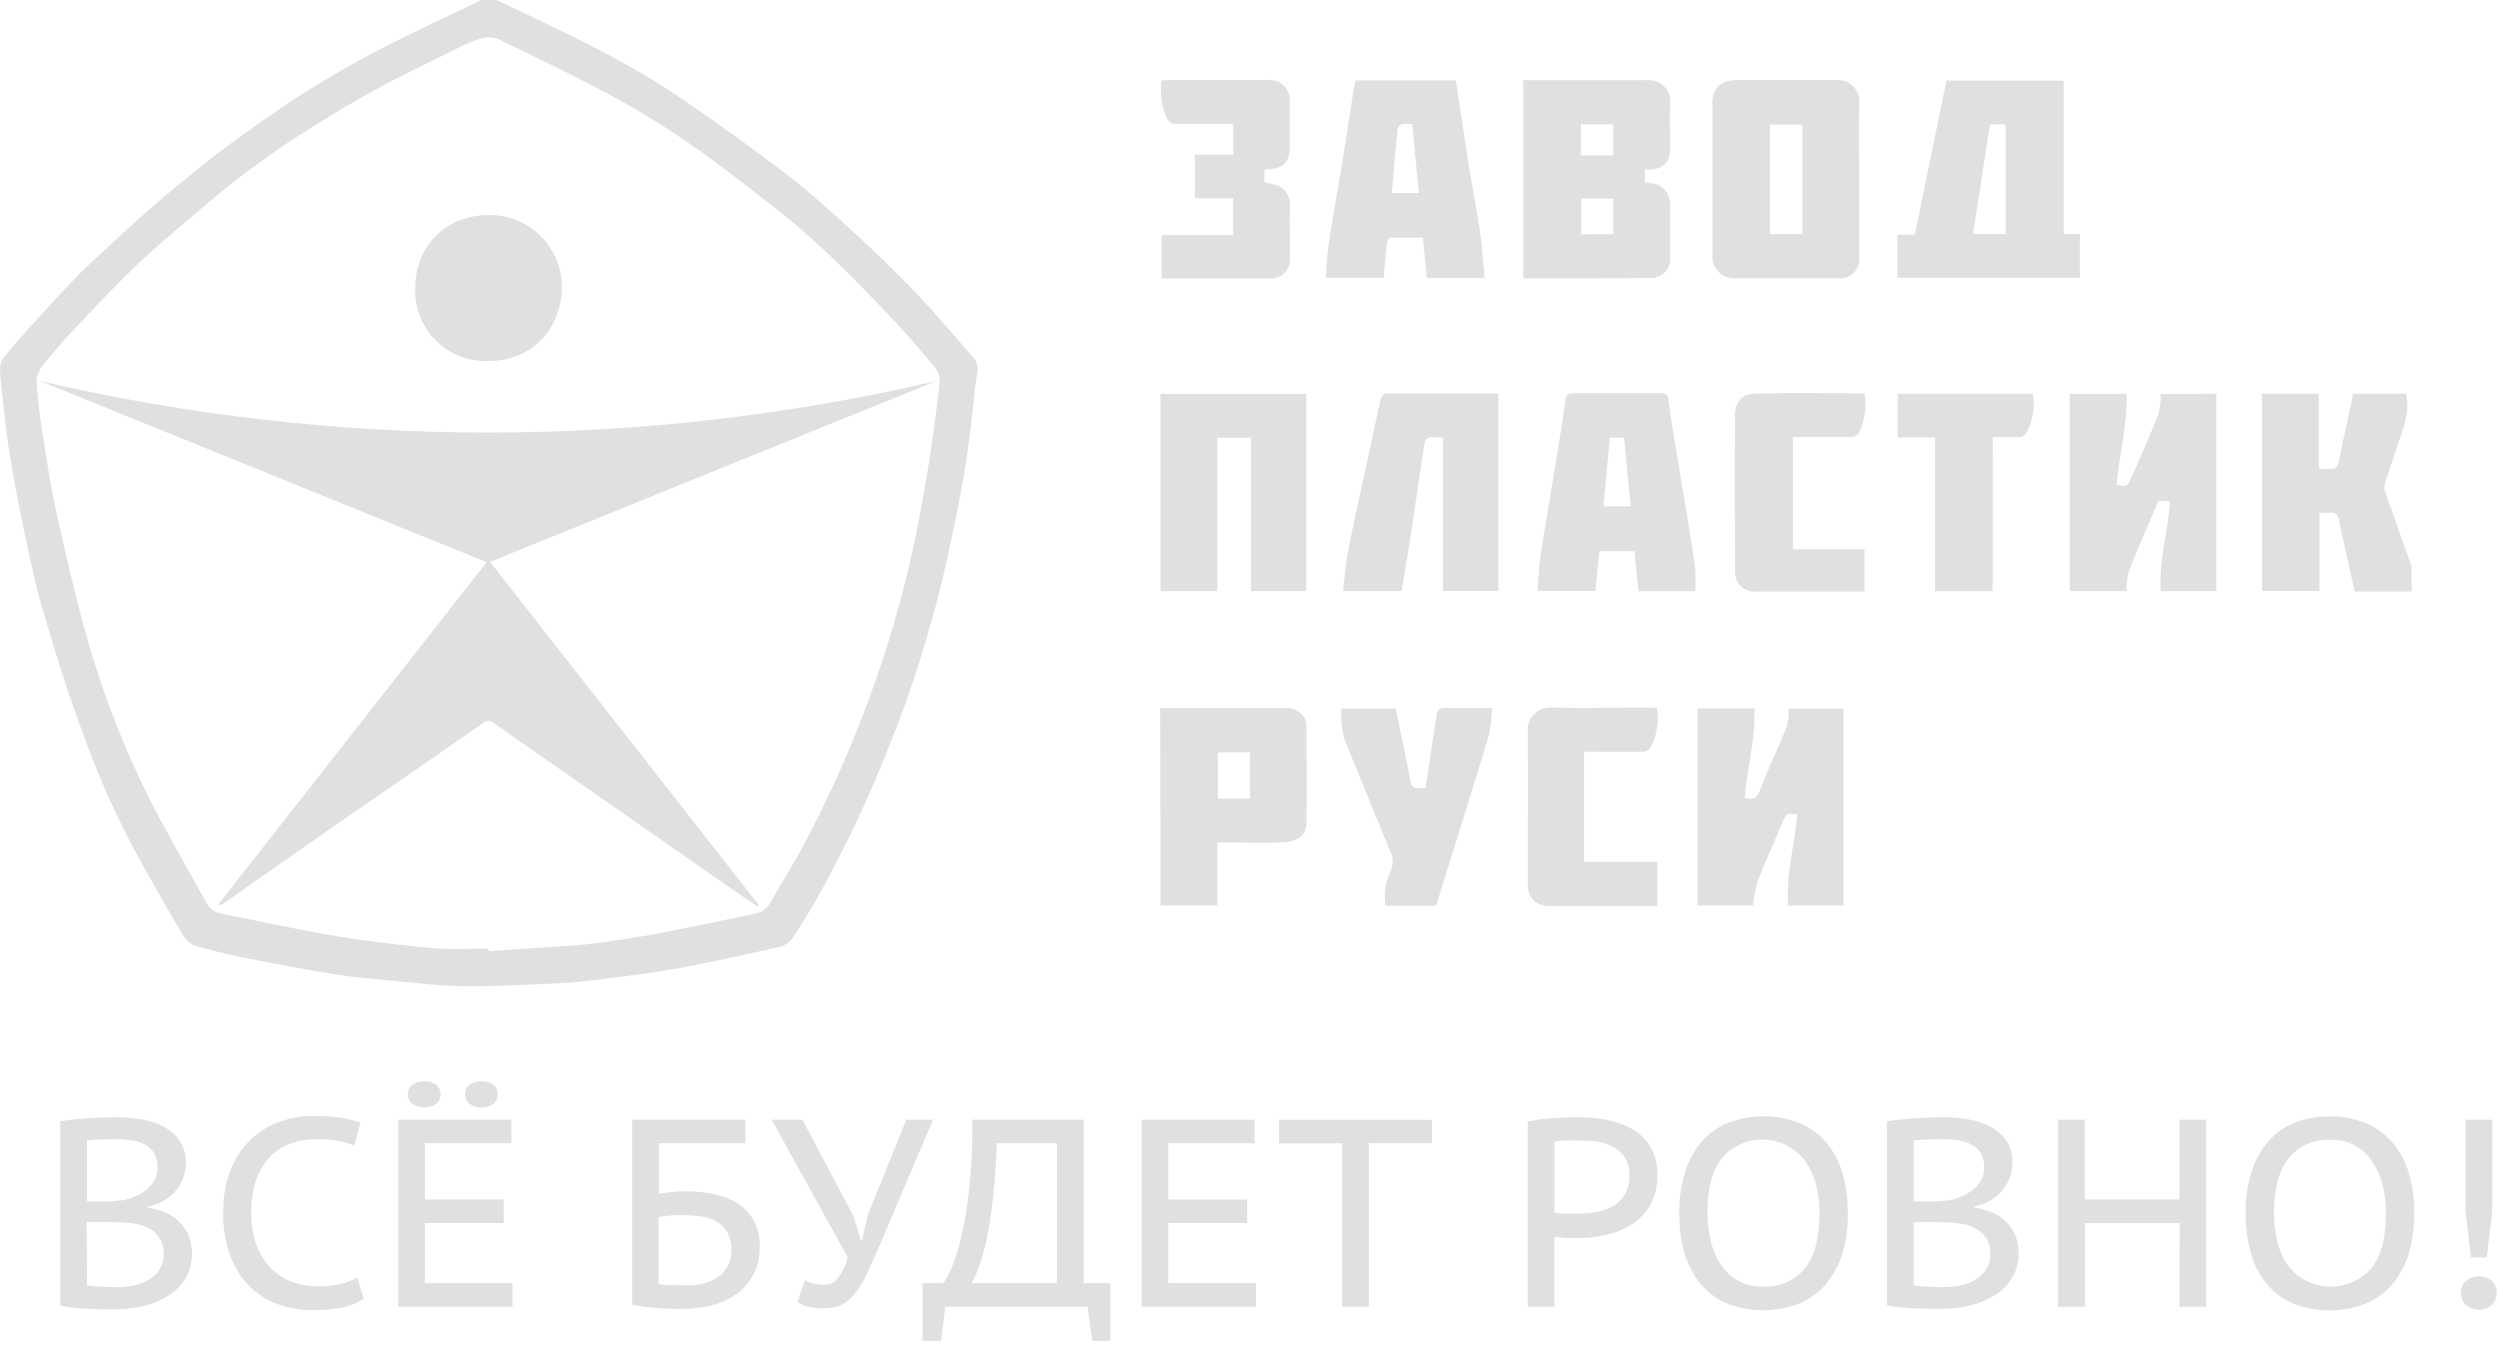 <?xml version="1.0" encoding="UTF-8"?> <svg xmlns="http://www.w3.org/2000/svg" width="396" height="213" viewBox="0 0 396 213" fill="none"> <path d="M78.63 0C80.18 0.72 81.731 1.43 83.26 2.18C87.421 4.18 91.621 6.18 95.691 8.33C99.76 10.48 103.781 12.79 107.601 15.38C113.361 19.28 119.031 23.38 124.601 27.61C128.471 30.61 132.081 33.92 135.691 37.22C138.891 40.15 142.031 43.22 145.021 46.32C148.201 49.67 151.201 53.2 154.211 56.7C154.501 57.035 154.706 57.436 154.807 57.868C154.908 58.3 154.903 58.751 154.79 59.18C154.36 61.38 154.271 63.63 153.991 65.85C153.611 68.85 153.261 71.85 152.751 74.85C152.131 78.5 151.41 82.14 150.62 85.77C149.79 89.62 148.95 93.48 147.87 97.26C146.45 102.26 144.95 107.26 143.18 112.09C141.31 117.25 139.181 122.35 136.971 127.37C135.041 131.69 132.861 135.91 130.641 140.1C129.131 142.96 127.411 145.73 125.641 148.45C125.146 149.182 124.41 149.717 123.561 149.96C118.231 151.18 112.891 152.36 107.561 153.35C103.631 154.08 99.65 154.54 95.68 155.05C93.221 155.37 90.751 155.64 88.281 155.76C83.281 155.99 78.35 156.27 73.38 156.21C69.451 156.16 65.51 155.66 61.581 155.3C58.691 155.03 55.781 154.78 52.91 154.3C48.431 153.58 43.971 152.74 39.52 151.86C36.8 151.33 34.09 150.71 31.43 149.96C30.526 149.731 29.73 149.194 29.18 148.44C26.87 144.63 24.691 140.74 22.5 136.86C18.948 130.464 15.908 123.797 13.411 116.92C11.001 110.49 8.9 103.93 7 97.35C5.681 93 4.761 88.57 3.821 84.15C2.93 80 2.16 75.72 1.46 71.48C1 68.77 0.761 66 0.451 63.3C0.261 61.69 0.051 60.09 0.001 58.48C-0.012 57.789 0.206 57.113 0.621 56.56C2.394 54.427 4.221 52.347 6.101 50.32C8.931 47.26 11.691 44.11 14.73 41.32C19.55 36.81 24.451 32.32 29.561 28.2C34.35 24.29 39.34 20.6 44.471 17.14C49.013 14.068 53.717 11.241 58.56 8.67C64.35 5.59 70.341 2.87 76.24 0H78.63ZM77.41 150.25V150.66L87.141 150.01C89.27 149.86 91.4 149.78 93.52 149.51C97.171 149.03 100.821 148.51 104.441 147.83C109.551 146.83 114.631 145.77 119.711 144.69C120.193 144.595 120.649 144.394 121.045 144.102C121.441 143.81 121.767 143.433 122.001 143C123.761 139.9 125.691 136.91 127.351 133.76C129.297 130.1 131.121 126.377 132.821 122.59C134.631 118.53 136.311 114.4 137.821 110.23C140.697 102.403 143.019 94.383 144.771 86.23C145.501 82.83 146.111 79.4 146.701 75.97C147.181 73.23 147.581 70.48 147.961 67.72C148.301 65.24 148.631 62.72 148.831 60.24C148.842 59.515 148.602 58.808 148.15 58.24C145.72 55.38 143.3 52.49 140.68 49.81C135 43.82 129.181 37.9 122.631 32.83C118.381 29.54 114.171 26.19 109.761 23.13C105.717 20.312 101.524 17.715 97.201 15.35C91.32 12.15 85.27 9.27 79.26 6.35C78.395 5.926 77.413 5.803 76.471 6C74.979 6.458 73.535 7.061 72.16 7.8C68.16 9.8 64.04 11.74 60.081 13.87C56.541 15.79 53.081 17.87 49.66 19.99C43.761 23.653 38.136 27.74 32.831 32.22C29.21 35.33 25.511 38.36 22.03 41.63C18.55 44.9 15.4 48.3 12.161 51.71C10.331 53.62 8.591 55.62 6.931 57.71C6.275 58.416 5.874 59.32 5.79 60.28C5.958 63.024 6.265 65.757 6.71 68.47C7.351 72.61 8.001 76.8 8.87 80.92C10.341 87.55 11.87 94.17 13.7 100.7C16.151 109.465 19.422 117.979 23.471 126.13C26.37 131.9 29.671 137.46 32.761 143.13C32.997 143.559 33.331 143.926 33.736 144.202C34.141 144.479 34.605 144.656 35.09 144.72C41.181 145.94 47.261 147.28 53.391 148.3C58.461 149.15 63.581 149.73 68.701 150.2C71.581 150.46 74.51 150.25 77.41 150.25Z" fill="#E0E0E0"></path> <path d="M382.001 93.7H373.001C372.151 89.9 371.251 86.19 370.521 82.45C370.311 81.45 369.921 81.12 368.971 81.23C368.501 81.23 367.971 81.23 367.411 81.23V93.61H358.301V62.37H367.301V74.11C367.439 74.185 367.587 74.239 367.741 74.27C370.301 74.39 370.241 74.37 370.741 71.84C371.271 69.05 371.931 66.28 372.531 63.49C372.601 63.15 372.641 62.79 372.711 62.37H381.131C381.741 65.08 380.821 67.51 379.971 69.96C379.231 72.1 378.531 74.25 377.841 76.4C377.674 76.802 377.632 77.244 377.721 77.67C379.121 81.67 380.561 85.67 381.991 89.67L382.001 93.7Z" fill="#E0E0E0"></path> <path d="M241.301 44.09V12.7H242.571C248.681 12.7 254.791 12.7 260.901 12.7C261.39 12.653 261.884 12.714 262.347 12.879C262.81 13.044 263.231 13.31 263.58 13.656C263.929 14.003 264.197 14.423 264.364 14.885C264.532 15.347 264.596 15.841 264.551 16.33C264.411 18.72 264.551 21.12 264.551 23.51C264.551 25.71 263.441 26.82 261.221 26.86H260.551V28.86C261.151 28.97 261.771 29.05 262.361 29.2C262.975 29.413 263.512 29.805 263.903 30.325C264.293 30.846 264.519 31.471 264.551 32.12V40.86C264.574 41.275 264.512 41.69 264.367 42.08C264.221 42.469 263.997 42.824 263.707 43.122C263.418 43.42 263.069 43.655 262.684 43.811C262.299 43.967 261.886 44.042 261.471 44.03C254.771 44.11 248.101 44.09 241.301 44.09ZM255.541 37.09V31.47H250.461V37.12L255.541 37.09ZM255.541 24.6V19.7H250.411V24.6H255.541Z" fill="#E0E0E0"></path> <path d="M300.551 43.999V37.19H303.321C304.981 29.04 306.621 20.95 308.321 12.77H326.881V37.09H329.451V43.999H300.551ZM315.221 19.7C314.311 25.54 313.421 31.29 312.521 37.08H317.701V19.7H315.221Z" fill="#E0E0E0"></path> <path d="M294.501 28.35V40.8C294.543 41.236 294.489 41.676 294.343 42.089C294.197 42.502 293.962 42.878 293.655 43.191C293.349 43.503 292.977 43.745 292.567 43.899C292.156 44.052 291.717 44.114 291.281 44.08C285.691 44.08 280.101 44.08 274.501 44.08C274.047 44.062 273.601 43.954 273.19 43.761C272.779 43.568 272.411 43.295 272.107 42.958C271.803 42.62 271.57 42.226 271.421 41.797C271.272 41.367 271.211 40.913 271.241 40.46C271.241 32.4 271.241 24.34 271.241 16.28C271.241 13.9 272.741 12.68 275.001 12.69C280.311 12.69 285.621 12.69 290.931 12.69C291.41 12.654 291.891 12.722 292.342 12.889C292.793 13.056 293.202 13.319 293.542 13.659C293.882 13.999 294.144 14.408 294.311 14.859C294.479 15.309 294.547 15.791 294.511 16.27C294.411 20.29 294.501 24.32 294.501 28.35ZM285.501 37.09V19.75H280.371V37.09H285.501Z" fill="#E0E0E0"></path> <path d="M276.361 126.43C277.441 126.69 278.201 126.64 278.741 125.26C280.071 121.8 281.681 118.45 283.061 115.01C283.278 114.1 283.358 113.163 283.301 112.23H292.001V143.44H283.241C282.881 138.56 284.241 133.83 284.721 129.01C282.881 128.79 282.941 128.81 282.211 130.58C280.961 133.58 279.561 136.58 278.381 139.64C278.034 140.882 277.807 142.154 277.701 143.44H268.891V112.22H277.891C278.101 117 276.731 121.65 276.361 126.43Z" fill="#E0E0E0"></path> <path d="M351.061 62.37V93.62H342.271C341.921 88.78 343.441 84.17 343.731 79.38H341.891C340.321 83.06 338.681 86.76 337.181 90.52C336.933 91.534 336.822 92.577 336.851 93.62H327.851V62.39H336.851C337.021 67.25 335.681 71.94 335.281 76.74C336.771 77.17 336.971 77.11 337.581 75.74C339.061 72.33 340.581 68.94 341.931 65.49C342.175 64.483 342.28 63.446 342.241 62.41L351.061 62.37Z" fill="#E0E0E0"></path> <path d="M206.9 62.39V93.63H198.14V69.34H192.82V93.63H183.82V62.39H206.9Z" fill="#E0E0E0"></path> <path d="M268.53 93.65H259.53C259.33 91.54 259.13 89.47 258.92 87.31H253.34C253.13 89.37 252.92 91.44 252.69 93.6H243.54C243.69 91.82 243.75 90.02 244 88.24C244.38 85.49 244.88 82.76 245.33 80.02C245.95 76.24 246.567 72.457 247.18 68.67C247.46 66.93 247.75 65.19 247.95 63.44C248.04 62.62 248.29 62.28 249.18 62.29C253.82 62.29 258.45 62.29 263.09 62.29C263.94 62.29 264.21 62.51 264.31 63.42C264.63 66.14 265.11 68.84 265.55 71.54C265.99 74.24 266.46 77.02 266.91 79.76C267.46 83.08 268.04 86.4 268.5 89.76C268.594 91.055 268.604 92.354 268.53 93.65ZM254 80.21H258.31C257.95 76.54 257.6 72.95 257.25 69.33H255C254.67 73 254.33 76.58 254 80.21Z" fill="#E0E0E0"></path> <path d="M214.691 12.74H230.601C231.281 17.14 231.921 21.51 232.601 25.87C233.191 29.54 233.911 33.18 234.461 36.87C234.801 39.2 234.931 41.56 235.161 44.02H226.001C225.801 41.95 225.611 39.88 225.391 37.64C223.701 37.64 221.991 37.64 220.301 37.64C220.081 37.64 219.741 38.14 219.701 38.45C219.481 40.28 219.331 42.11 219.161 44H210.001C210.141 42.28 210.191 40.56 210.431 38.87C210.811 36.16 211.321 33.47 211.771 30.77C212.221 28.07 212.721 25.14 213.171 22.32C213.621 19.5 213.991 16.9 214.411 14.19C214.471 13.73 214.591 13.24 214.691 12.74ZM223.691 19.65C223.186 19.589 222.676 19.589 222.171 19.65C221.851 19.75 221.411 20.11 221.381 20.39C221.041 23.77 220.771 27.16 220.471 30.58H224.761C224.411 27 224.061 23.37 223.691 19.65Z" fill="#E0E0E0"></path> <path d="M237.35 62.47V93.6H228.57V69.45C228.37 69.35 228.31 69.28 228.24 69.28C225.82 69.17 225.79 69.17 225.44 71.49C224.77 75.87 224.16 80.25 223.49 84.62C223.03 87.62 222.49 90.62 222.01 93.62H212.73C213 91.46 213.12 89.34 213.53 87.29C214.63 81.82 215.85 76.37 217.03 70.92C217.59 68.29 218.13 65.65 218.75 63.03C218.82 62.85 218.933 62.69 219.08 62.564C219.227 62.438 219.402 62.351 219.59 62.31C225.46 62.31 231.33 62.31 237.21 62.31C237.24 62.34 237.27 62.39 237.35 62.47Z" fill="#E0E0E0"></path> <path d="M183.771 112.15C190.651 112.15 197.44 112.15 204.23 112.15C204.655 112.208 205.061 112.359 205.421 112.59C205.888 112.811 206.281 113.163 206.551 113.603C206.821 114.044 206.957 114.554 206.941 115.07C206.941 120.14 207.031 125.21 206.941 130.28C206.941 132.28 205.6 133.38 203.01 133.44C200.01 133.51 197.101 133.44 194.141 133.44H192.831V143.44H183.831L183.771 112.15ZM198.001 126.5V119.18H192.911V126.5H198.001Z" fill="#E0E0E0"></path> <path d="M200.29 26.89V28.89C200.91 29.02 201.48 29.11 202.04 29.26C202.712 29.465 203.3 29.881 203.716 30.447C204.132 31.013 204.355 31.698 204.35 32.4C204.23 35.15 204.35 37.91 204.35 40.67C204.404 41.134 204.353 41.604 204.2 42.046C204.047 42.487 203.796 42.888 203.466 43.219C203.137 43.55 202.736 43.802 202.295 43.956C201.854 44.11 201.384 44.163 200.92 44.11H184V37.21H195.33V31.42H189.26V24.5H195.35V19.65C192.35 19.65 189.43 19.65 186.49 19.65C185.49 19.65 185.15 19.38 184.71 18.47C183.983 16.653 183.725 14.683 183.96 12.74C184.4 12.74 184.79 12.68 185.17 12.68H200.76C201.241 12.631 201.726 12.69 202.181 12.852C202.636 13.015 203.048 13.278 203.388 13.622C203.728 13.966 203.986 14.381 204.144 14.837C204.302 15.294 204.355 15.78 204.3 16.26C204.3 18.62 204.3 20.977 204.3 23.33C204.3 25.66 203.2 26.76 200.82 26.82L200.29 26.89Z" fill="#E0E0E0"></path> <path d="M295.341 62.31C295.709 64.476 295.379 66.703 294.401 68.67C294.273 68.839 294.109 68.977 293.92 69.074C293.731 69.171 293.523 69.225 293.311 69.23C290.631 69.23 287.961 69.23 285.311 69.23H284.001V87H295.351V93.7H294.091C288.811 93.7 283.541 93.7 278.261 93.7C277.808 93.755 277.349 93.709 276.916 93.564C276.483 93.419 276.089 93.179 275.761 92.861C275.433 92.544 275.18 92.157 275.021 91.73C274.862 91.302 274.8 90.844 274.841 90.39C274.781 82.2 274.751 74.02 274.841 65.83C274.841 63.55 275.841 62.42 278.161 62.35C283.891 62.19 289.611 62.31 295.341 62.31Z" fill="#E0E0E0"></path> <path d="M262.461 112.15C262.847 114.329 262.461 116.574 261.371 118.5C261.243 118.668 261.08 118.806 260.894 118.904C260.707 119.003 260.502 119.059 260.291 119.07C257.571 119.12 254.851 119.07 252.141 119.07H250.911V136.51H262.521V143.51H245.521C243.241 143.51 242.001 142.28 242.001 140.03C242.001 131.85 242.051 123.66 242.001 115.47C242.027 114.572 242.397 113.719 243.036 113.087C243.675 112.456 244.533 112.095 245.431 112.08C250.751 112.19 256.061 112.08 261.381 112.08L262.461 112.15Z" fill="#E0E0E0"></path> <path d="M221.071 112.24C221.631 114.94 222.221 117.68 222.781 120.43C223.041 121.69 223.241 122.97 223.531 124.22C223.591 124.369 223.686 124.501 223.808 124.605C223.929 124.71 224.075 124.783 224.231 124.82C224.756 124.87 225.285 124.87 225.811 124.82C226.411 120.82 226.981 116.82 227.621 112.91C227.693 112.72 227.812 112.552 227.965 112.419C228.119 112.287 228.303 112.194 228.501 112.15C231.011 112.09 233.501 112.15 236.331 112.15C236.302 113.571 236.145 114.987 235.861 116.38C234.041 122.51 232.101 128.6 230.201 134.71C229.291 137.64 228.391 140.57 227.481 143.48H219.481C219.163 141.592 219.442 139.651 220.281 137.93C220.514 137.43 220.626 136.883 220.607 136.331C220.588 135.78 220.438 135.242 220.171 134.76C217.781 129.07 215.551 123.32 213.171 117.65C212.554 115.917 212.325 114.07 212.501 112.24H221.071Z" fill="#E0E0E0"></path> <path d="M315.641 93.65H306.511V69.29H300.591V62.38H322.001C322.386 64.535 322.003 66.757 320.921 68.66C320.805 68.821 320.656 68.956 320.483 69.054C320.311 69.153 320.119 69.213 319.921 69.23C318.531 69.29 317.141 69.23 315.661 69.23L315.641 93.65Z" fill="#E0E0E0"></path> <path d="M77.62 89L120.16 143.31L119.95 143.53C118.36 142.46 116.74 141.4 115.16 140.3C112.46 138.43 109.77 136.53 107.07 134.65C99.15 129.117 91.22 123.59 83.28 118.07C81.58 116.89 79.86 115.72 78.19 114.5C77.971 114.29 77.679 114.173 77.375 114.173C77.072 114.173 76.78 114.29 76.56 114.5C71.91 117.76 67.23 120.97 62.56 124.2C55.773 128.867 48.99 133.573 42.21 138.32C39.99 139.86 37.8 141.44 35.59 142.99C35.284 143.225 34.906 143.345 34.52 143.33L77.09 89.05L6.33 60.34C53.036 71.238 101.624 71.238 148.33 60.34L77.62 89Z" fill="#E0E0E0"></path> <path d="M89.001 45.68C88.821 52.54 83.811 57.23 77.371 57.19C75.835 57.251 74.303 56.995 72.872 56.437C71.44 55.879 70.138 55.031 69.049 53.947C67.96 52.863 67.107 51.565 66.543 50.136C65.979 48.706 65.716 47.175 65.771 45.64C65.771 39.17 70.401 34.03 77.531 34.06C79.052 34.053 80.559 34.35 81.963 34.933C83.368 35.517 84.642 36.375 85.71 37.457C86.778 38.539 87.62 39.824 88.185 41.236C88.75 42.648 89.028 44.159 89.001 45.68Z" fill="#E0E0E0"></path> <path d="M29.44 184.21C29.444 185.735 28.937 187.218 28 188.42C27.478 189.085 26.841 189.65 26.12 190.09C25.286 190.6 24.369 190.959 23.41 191.15V191.32C24.299 191.434 25.17 191.662 26 192C26.826 192.323 27.585 192.794 28.24 193.39C28.897 194.003 29.43 194.736 29.81 195.55C30.275 196.675 30.474 197.891 30.392 199.105C30.311 200.319 29.951 201.498 29.34 202.55C28.636 203.671 27.681 204.613 26.55 205.3C25.342 206.04 24.021 206.577 22.64 206.89C21.204 207.228 19.735 207.399 18.26 207.4H16.4L14.09 207.31C13.29 207.31 12.48 207.21 11.68 207.14C10.961 207.085 10.246 206.982 9.54 206.83V177.61C10.7 177.41 12.05 177.26 13.6 177.15C15.15 177.04 16.82 176.98 18.6 176.98C19.853 176.982 21.104 177.086 22.34 177.29C23.555 177.483 24.733 177.864 25.83 178.42C26.856 178.933 27.741 179.688 28.41 180.62C29.13 181.675 29.492 182.934 29.44 184.21ZM16.1 190.31C16.64 190.31 17.25 190.31 17.96 190.24C18.67 190.17 19.25 190.15 19.73 190.09C20.415 189.895 21.083 189.648 21.73 189.35C22.329 189.071 22.888 188.711 23.39 188.28C23.862 187.877 24.25 187.384 24.53 186.83C24.818 186.239 24.962 185.588 24.95 184.93C24.989 184.115 24.791 183.306 24.38 182.6C24.016 182.026 23.5 181.562 22.89 181.26C22.228 180.929 21.515 180.712 20.78 180.62C19.985 180.504 19.183 180.447 18.38 180.45C17.38 180.45 16.49 180.45 15.66 180.51C14.83 180.57 14.2 180.6 13.78 180.66V190.31H16.1ZM13.78 203.59C14.072 203.663 14.37 203.707 14.67 203.72L15.95 203.8L17.33 203.87H18.62C19.545 203.873 20.467 203.773 21.37 203.57C22.195 203.395 22.984 203.077 23.7 202.63C24.359 202.22 24.914 201.662 25.32 201C25.739 200.289 25.95 199.475 25.93 198.65C25.978 197.691 25.719 196.742 25.19 195.94C24.696 195.274 24.038 194.747 23.28 194.41C22.44 194.039 21.545 193.809 20.63 193.73C19.667 193.631 18.699 193.581 17.73 193.58H13.73L13.78 203.59Z" fill="#E0E0E0"></path> <path d="M57.62 205.71C56.555 206.438 55.343 206.922 54.07 207.13C52.562 207.399 51.032 207.533 49.5 207.53C47.662 207.536 45.836 207.228 44.1 206.62C42.412 206.024 40.873 205.069 39.59 203.82C38.226 202.456 37.175 200.811 36.51 199C35.696 196.804 35.305 194.472 35.36 192.13C35.299 189.712 35.731 187.306 36.63 185.06C37.38 183.257 38.505 181.635 39.93 180.3C41.25 179.096 42.807 178.18 44.5 177.61C46.112 177.066 47.8 176.783 49.5 176.77C51.029 176.75 52.557 176.847 54.07 177.06C55.093 177.221 56.097 177.479 57.07 177.83L56.14 181.46C54.131 180.699 51.987 180.358 49.84 180.46C48.578 180.46 47.324 180.67 46.13 181.08C44.922 181.495 43.825 182.179 42.92 183.08C41.91 184.1 41.135 185.329 40.65 186.68C40.047 188.429 39.762 190.271 39.81 192.12C39.779 193.837 40.05 195.547 40.61 197.17C41.087 198.526 41.843 199.766 42.83 200.81C43.769 201.784 44.914 202.535 46.18 203.01C47.525 203.519 48.953 203.77 50.39 203.75C51.598 203.773 52.804 203.645 53.98 203.37C54.882 203.158 55.751 202.822 56.56 202.37L57.62 205.71Z" fill="#E0E0E0"></path> <path d="M63.08 177.36H81V181.08H67.31V190H79.79V193.72H67.31V203.24H81.19V207H63.08V177.36ZM64.6 173.36C64.587 173.067 64.643 172.776 64.765 172.51C64.887 172.244 65.07 172.011 65.3 171.83C65.861 171.437 66.537 171.244 67.22 171.28C67.9 171.25 68.57 171.443 69.13 171.83C69.343 172.017 69.513 172.248 69.63 172.507C69.747 172.765 69.807 173.046 69.807 173.33C69.807 173.613 69.747 173.894 69.63 174.152C69.513 174.411 69.343 174.642 69.13 174.83C68.577 175.232 67.903 175.433 67.22 175.4C66.534 175.435 65.856 175.234 65.3 174.83C65.075 174.653 64.895 174.426 64.773 174.168C64.651 173.909 64.592 173.625 64.6 173.34V173.36ZM73.66 173.36C73.647 173.068 73.703 172.778 73.823 172.512C73.942 172.247 74.123 172.013 74.35 171.83C74.9 171.439 75.566 171.245 76.24 171.28C76.929 171.247 77.611 171.44 78.18 171.83C78.393 172.017 78.563 172.248 78.68 172.507C78.797 172.765 78.857 173.046 78.857 173.33C78.857 173.613 78.797 173.894 78.68 174.152C78.563 174.411 78.393 174.642 78.18 174.83C77.619 175.238 76.933 175.44 76.24 175.4C75.563 175.435 74.895 175.233 74.35 174.83C74.128 174.651 73.95 174.424 73.831 174.165C73.711 173.907 73.653 173.624 73.66 173.34V173.36Z" fill="#E0E0E0"></path> <path d="M100.141 177.36H118.081V181.08H104.371V189.08C104.881 189 105.511 188.91 106.261 188.83C106.998 188.742 107.739 188.699 108.481 188.7C109.991 188.694 111.498 188.834 112.981 189.12C114.314 189.369 115.591 189.857 116.751 190.56C117.831 191.232 118.725 192.163 119.351 193.27C120.05 194.568 120.395 196.027 120.351 197.5C120.387 199.021 120.043 200.526 119.351 201.88C118.713 203.084 117.81 204.127 116.711 204.93C115.547 205.759 114.243 206.369 112.861 206.73C111.353 207.127 109.8 207.325 108.241 207.32H106.451C105.751 207.32 105.041 207.27 104.311 207.21C103.581 207.15 102.851 207.08 102.131 207C101.458 206.928 100.79 206.814 100.131 206.66L100.141 177.36ZM108.731 203.63C109.651 203.635 110.568 203.524 111.461 203.3C112.272 203.109 113.042 202.77 113.731 202.3C114.367 201.846 114.894 201.255 115.271 200.57C115.668 199.813 115.864 198.966 115.841 198.11C115.886 197.093 115.67 196.08 115.211 195.17C114.8 194.458 114.206 193.867 113.491 193.46C112.717 193.045 111.873 192.777 111.001 192.67C110.026 192.545 109.044 192.482 108.061 192.48C107.771 192.48 107.461 192.48 107.061 192.48L105.981 192.56C105.621 192.56 105.288 192.6 104.981 192.68L104.321 192.81V203.35C104.586 203.42 104.857 203.463 105.131 203.48L106.231 203.56C106.621 203.56 107.031 203.56 107.461 203.56L108.731 203.63Z" fill="#E0E0E0"></path> <path d="M135.18 192.59L136.32 196.36H136.57L137.46 192.46L143.56 177.36H147.79L139.49 196.91C138.677 198.804 137.96 200.404 137.34 201.71C136.826 202.846 136.178 203.917 135.41 204.9C134.84 205.647 134.108 206.255 133.27 206.68C132.394 207.073 131.44 207.261 130.48 207.23C129.664 207.249 128.849 207.172 128.05 207C127.432 206.839 126.839 206.589 126.29 206.26L127.52 202.79C128.032 203.1 128.599 203.307 129.19 203.4C129.674 203.469 130.162 203.506 130.65 203.51C131.061 203.507 131.464 203.408 131.829 203.22C132.194 203.033 132.509 202.762 132.75 202.43C133.451 201.45 133.973 200.353 134.29 199.19L122.23 177.36H127.1L135.18 192.59Z" fill="#E0E0E0"></path> <path d="M175.881 212.39H173.001L172.281 206.98H149.731L149.061 212.39H146.141V203.25H149.441C149.895 202.579 150.283 201.866 150.601 201.12C151.262 199.576 151.787 197.976 152.171 196.34C152.775 193.767 153.219 191.159 153.501 188.53C153.893 184.821 154.064 181.091 154.011 177.36H171.651V203.25H175.881V212.39ZM167.421 203.25V181.08H157.901C157.787 184.067 157.611 186.734 157.371 189.08C157.131 191.427 156.834 193.507 156.481 195.32C156.187 196.904 155.793 198.467 155.301 200C154.935 201.121 154.473 202.209 153.921 203.25H167.421Z" fill="#E0E0E0"></path> <path d="M180.83 177.36H198.73V181.08H185.06V190H197.55V193.72H185.06V203.24H198.94V207H180.83V177.36Z" fill="#E0E0E0"></path> <path d="M226.831 181.08H216.831V207H212.601V181.1H202.601V177.38H226.811L226.831 181.08Z" fill="#E0E0E0"></path> <path d="M242.001 177.65C243.277 177.384 244.57 177.21 245.871 177.13C247.271 177.03 248.641 176.98 249.991 176.98C251.459 176.98 252.925 177.107 254.371 177.36C255.773 177.595 257.125 178.065 258.371 178.75C259.702 179.466 260.8 180.548 261.536 181.868C262.271 183.189 262.613 184.692 262.521 186.2C262.569 187.783 262.204 189.352 261.461 190.75C260.783 191.983 259.819 193.036 258.651 193.82C257.433 194.634 256.078 195.22 254.651 195.55C253.119 195.921 251.547 196.106 249.971 196.1C249.801 196.1 249.541 196.1 249.191 196.1H248.091L247.001 196C246.648 196 246.388 195.97 246.221 195.91V207H242.001V177.65ZM250.121 180.65C249.361 180.65 248.621 180.65 247.901 180.65C247.338 180.659 246.778 180.73 246.231 180.86V192.08C246.457 192.153 246.694 192.187 246.931 192.18L247.931 192.25C248.281 192.25 248.621 192.25 248.931 192.25H249.671C250.675 192.249 251.678 192.172 252.671 192.02C253.615 191.887 254.526 191.582 255.361 191.12C256.18 190.683 256.87 190.039 257.361 189.25C257.888 188.294 258.144 187.212 258.101 186.12C258.14 185.153 257.889 184.195 257.381 183.37C256.915 182.649 256.271 182.06 255.511 181.66C254.718 181.227 253.855 180.936 252.961 180.8C252.025 180.694 251.082 180.66 250.141 180.7L250.121 180.65Z" fill="#E0E0E0"></path> <path d="M266.001 192.17C265.966 189.97 266.273 187.777 266.911 185.67C267.442 183.9 268.334 182.259 269.531 180.85C270.679 179.542 272.112 178.516 273.721 177.85C277.421 176.447 281.513 176.479 285.191 177.94C286.807 178.646 288.238 179.718 289.371 181.07C290.53 182.493 291.382 184.141 291.871 185.91C292.442 187.951 292.721 190.062 292.701 192.18C292.73 194.378 292.423 196.566 291.791 198.67C291.253 200.447 290.35 202.092 289.141 203.5C287.985 204.809 286.545 205.835 284.931 206.5C281.226 207.914 277.125 207.885 273.441 206.42C271.835 205.71 270.417 204.635 269.301 203.28C268.151 201.854 267.307 200.207 266.821 198.44C266.252 196.4 265.976 194.289 266.001 192.17ZM270.481 192.17C270.473 193.683 270.651 195.191 271.011 196.66C271.327 197.978 271.872 199.231 272.621 200.36C273.347 201.462 274.346 202.357 275.519 202.959C276.693 203.562 278.002 203.852 279.321 203.8C280.546 203.858 281.769 203.635 282.896 203.148C284.022 202.661 285.023 201.923 285.821 200.99C287.407 199.11 288.204 196.17 288.211 192.17C288.217 190.668 288.039 189.17 287.681 187.71C287.347 186.383 286.778 185.127 286.001 184C285.255 182.974 284.289 182.128 283.172 181.526C282.056 180.923 280.819 180.579 279.552 180.518C278.285 180.458 277.02 180.683 275.852 181.176C274.683 181.67 273.641 182.42 272.801 183.37C271.241 185.284 270.457 188.217 270.451 192.17H270.481Z" fill="#E0E0E0"></path> <path d="M318.771 184.21C318.77 184.952 318.648 185.688 318.411 186.39C318.163 187.116 317.791 187.793 317.311 188.39C316.788 189.055 316.152 189.62 315.431 190.06C314.598 190.573 313.68 190.932 312.721 191.12V191.29C313.623 191.401 314.507 191.63 315.351 191.97C316.174 192.297 316.932 192.768 317.591 193.36C318.248 193.971 318.778 194.705 319.151 195.52C319.569 196.464 319.774 197.488 319.751 198.52C319.783 199.912 319.415 201.283 318.691 202.47C317.981 203.587 317.027 204.527 315.901 205.22C314.69 205.961 313.365 206.498 311.981 206.81C310.545 207.149 309.075 207.32 307.601 207.32H305.741L303.431 207.23C302.631 207.23 301.831 207.13 301.021 207.06C300.305 207.005 299.593 206.901 298.891 206.75V177.61C300.041 177.41 301.401 177.26 302.951 177.15C304.501 177.04 306.161 176.98 307.951 176.98C309.207 176.983 310.461 177.086 311.701 177.29C312.915 177.486 314.092 177.867 315.191 178.42C316.213 178.939 317.097 179.693 317.771 180.62C318.477 181.681 318.827 182.938 318.771 184.21ZM305.441 190.31C305.971 190.31 306.591 190.31 307.291 190.24C307.991 190.17 308.581 190.15 309.061 190.09C309.745 189.895 310.414 189.648 311.061 189.35C311.663 189.071 312.225 188.711 312.731 188.28C313.2 187.875 313.587 187.382 313.871 186.83C314.158 186.239 314.302 185.588 314.291 184.93C314.329 184.115 314.131 183.306 313.721 182.6C313.35 182.027 312.832 181.564 312.221 181.26C311.562 180.93 310.852 180.714 310.121 180.62C309.323 180.503 308.517 180.446 307.711 180.45C306.711 180.45 305.821 180.45 304.991 180.51C304.161 180.57 303.541 180.6 303.121 180.66V190.31H305.441ZM303.121 203.59C303.409 203.664 303.704 203.707 304.001 203.72L305.281 203.8L306.671 203.87H307.951C308.876 203.873 309.798 203.773 310.701 203.57C311.526 203.395 312.314 203.077 313.031 202.63C313.693 202.228 314.248 201.673 314.651 201.01C315.074 200.301 315.286 199.486 315.261 198.66C315.312 197.702 315.056 196.753 314.531 195.95C314.035 195.281 313.373 194.754 312.611 194.42C311.774 194.049 310.882 193.819 309.971 193.74C309.007 193.641 308.039 193.591 307.071 193.59H303.121V203.59Z" fill="#E0E0E0"></path> <path d="M345.261 193.73H330.261V207H326.001V177.36H330.231V190H345.231V177.36H349.461V207H345.231L345.261 193.73Z" fill="#E0E0E0"></path> <path d="M355.711 192.17C355.676 189.97 355.983 187.777 356.621 185.67C357.156 183.902 358.048 182.262 359.241 180.85C360.39 179.544 361.824 178.518 363.431 177.85C365.215 177.147 367.123 176.807 369.041 176.85C371.051 176.806 373.048 177.188 374.901 177.97C376.52 178.676 377.954 179.747 379.091 181.1C380.247 182.525 381.097 184.173 381.591 185.94C382.158 187.981 382.434 190.092 382.411 192.21C382.445 194.408 382.138 196.597 381.501 198.7C380.962 200.475 380.064 202.119 378.861 203.53C377.705 204.839 376.265 205.865 374.651 206.53C370.946 207.944 366.845 207.915 363.161 206.45C361.55 205.743 360.129 204.667 359.011 203.31C357.864 201.883 357.023 200.236 356.541 198.47C355.966 196.421 355.686 194.299 355.711 192.17ZM360.201 192.17C360.188 193.683 360.366 195.192 360.731 196.66C361.044 197.978 361.585 199.23 362.331 200.36C363.087 201.373 364.058 202.205 365.175 202.798C366.291 203.391 367.524 203.73 368.787 203.79C370.05 203.85 371.31 203.631 372.477 203.147C373.645 202.663 374.691 201.926 375.541 200.99C377.127 199.11 377.924 196.17 377.931 192.17C377.937 190.668 377.759 189.17 377.401 187.71C377.082 186.396 376.537 185.148 375.791 184.02C375.06 182.908 374.055 182.003 372.873 181.391C371.69 180.78 370.371 180.483 369.041 180.53C367.818 180.482 366.601 180.715 365.483 181.211C364.365 181.707 363.376 182.452 362.591 183.39C361.001 185.29 360.201 188.22 360.201 192.17Z" fill="#E0E0E0"></path> <path d="M389.82 204.82C389.803 204.458 389.863 204.097 389.998 203.76C390.132 203.424 390.338 203.12 390.6 202.87C391.182 202.405 391.905 202.151 392.65 202.151C393.396 202.151 394.119 202.405 394.7 202.87C395.207 203.383 395.491 204.075 395.491 204.795C395.491 205.516 395.207 206.208 394.7 206.72C394.13 207.212 393.403 207.482 392.65 207.482C391.898 207.482 391.17 207.212 390.6 206.72C390.345 206.476 390.143 206.18 390.009 205.853C389.875 205.526 389.81 205.174 389.82 204.82ZM390.54 177.36H394.77V191.87L393.9 199.19H391.4L390.54 191.87V177.36Z" fill="#E0E0E0"></path> </svg> 